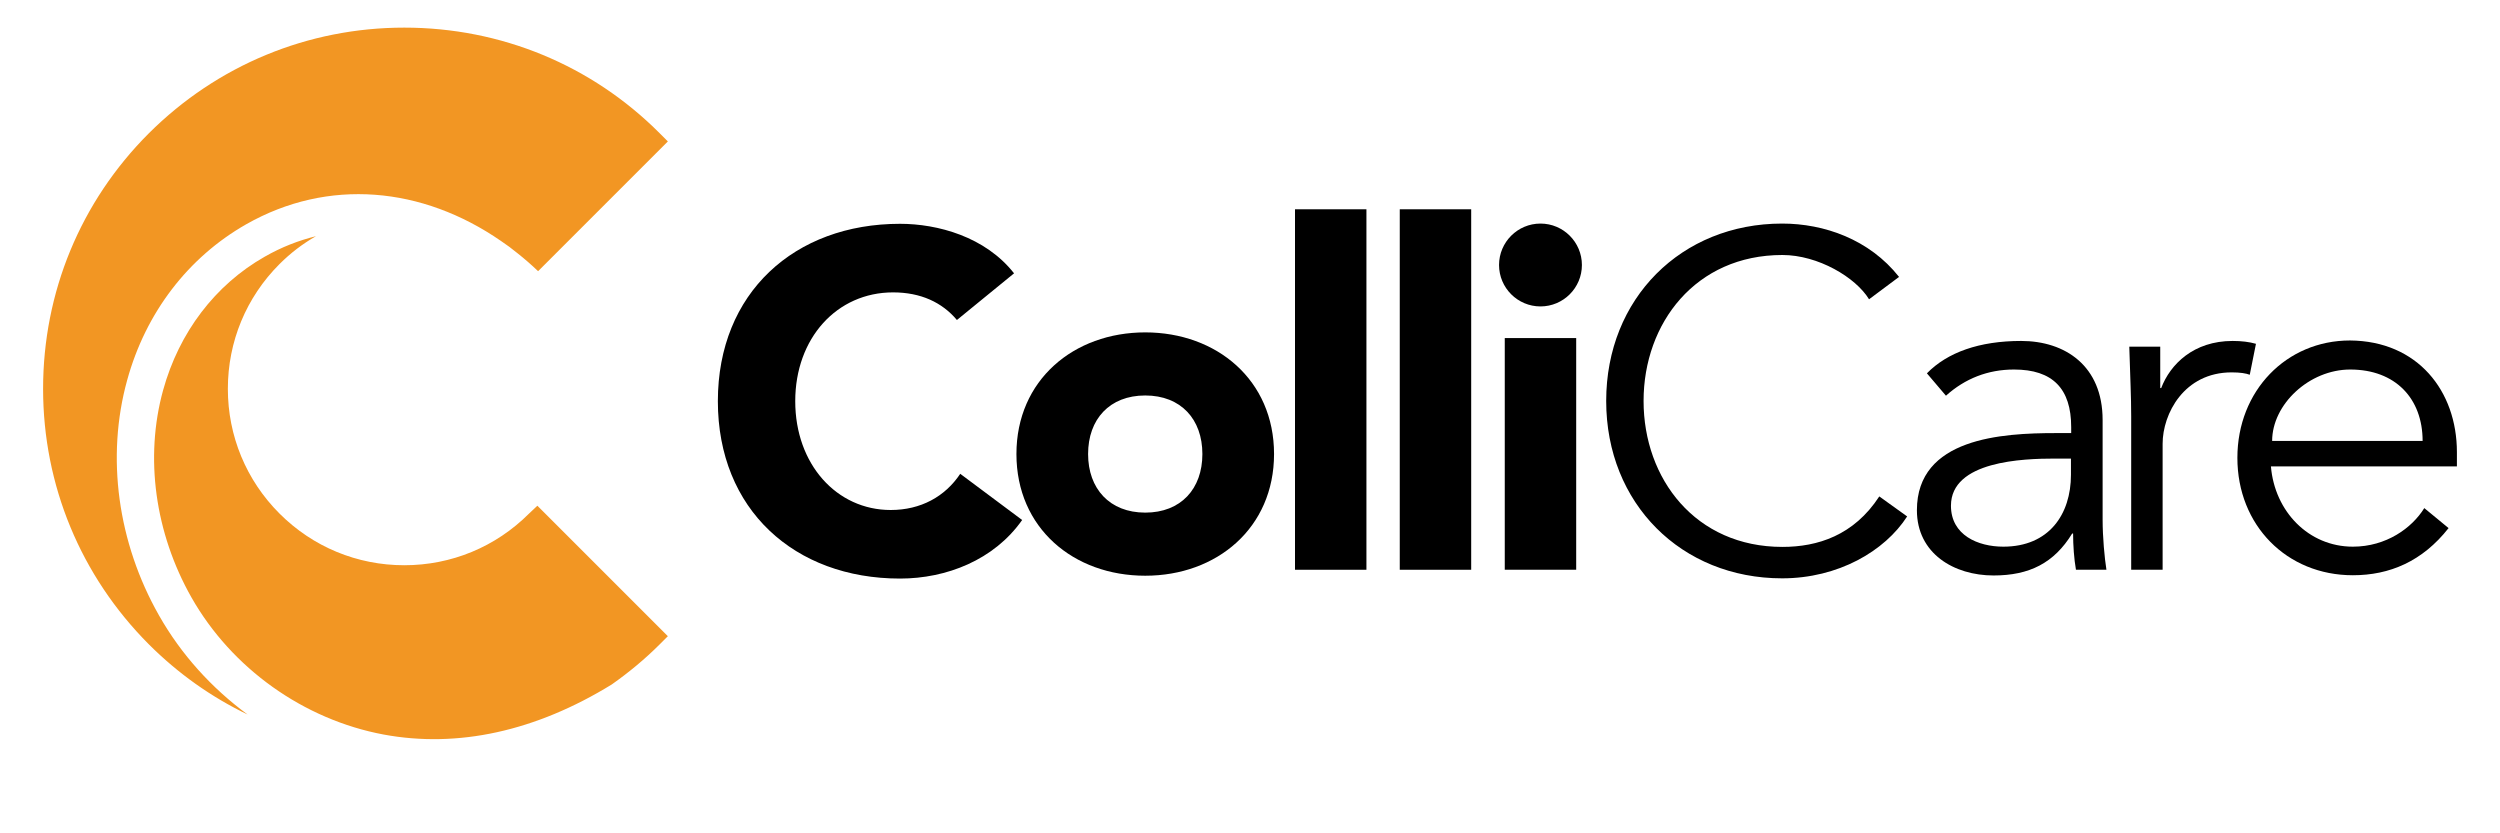 <?xml version="1.0" encoding="utf-8"?>
<!-- Generator: Adobe Illustrator 25.0.1, SVG Export Plug-In . SVG Version: 6.00 Build 0)  -->
<svg version="1.1" id="Layer_1" xmlns="http://www.w3.org/2000/svg" xmlns:xlink="http://www.w3.org/1999/xlink" x="0px" y="0px"
	 viewBox="0 0 1050 350" style="enable-background:new 0 0 1050 350;" xml:space="preserve">
<style type="text/css">
	.st0{fill:#F29623;}
</style>
<path d="M-169.7-1220.3v-2.4c0-16.2-7.8-24.2-24-24.2c-11,0-20.6,3.8-28.6,11l-8-9.4c8.6-8.8,22-13.6,39.6-13.6
	c18.4,0,34.2,10.4,34.2,33.2v41.9c0,7.2,0.8,16,1.6,21h-12.8c-0.8-4.6-1.2-10.2-1.2-15.2h-0.4c-7.6,12.4-18,17.6-33,17.6
	c-16.6,0-32.2-9.2-32.2-27.4c0-30.4,35.8-32.4,58.3-32.4H-169.7z M-176.5-1209.5c-13.4,0-43.7,1-43.7,19.8c0,12.4,11.4,17.2,22,17.2
	c19.2,0,28.4-13.6,28.4-30.2v-6.8H-176.5z"/>
<g>
	<path d="M401.9,134.4c-6.2-7.4-15.2-11.6-26.8-11.6c-23.6,0-41.1,19.2-41.1,45.7s17.4,45.7,40.1,45.7c12.6,0,22.8-5.6,29.2-15.2
		l26,19.4c-11.8,16.8-31.8,24.6-51.3,24.6c-44.3,0-76.5-29-76.5-74.5c0-45.5,32.2-74.5,76.5-74.5c15.8,0,35.8,5.4,47.9,20.8
		L401.9,134.4z"/>
	<path d="M481,139.6c30,0,54.1,20,54.1,51.1c0,31-24,51.1-54.1,51.1s-54.1-20-54.1-51.1C426.9,159.6,451,139.6,481,139.6 M481,215.3
		c15,0,24-10,24-24.6c0-14.6-9-24.6-24-24.6c-15,0-24,10-24,24.6C457,205.2,466,215.3,481,215.3"/>
	<rect x="543.9" y="87.9" width="30" height="151.4"/>
	<rect x="587.9" y="87.9" width="30" height="151.4"/>
	<path d="M647,93.9c9.6,0,17.4,7.8,17.4,17.4c0,9.6-7.8,17.4-17.4,17.4c-9.6,0-17.4-7.8-17.4-17.4C629.6,101.7,637.4,93.9,647,93.9
		 M632,142h30v97.3h-30V142z"/>
	<path d="M801,216.9c-9.4,14.6-29,26-52.5,26c-42.3,0-73.9-31.4-73.9-74.5s31.6-74.5,73.9-74.5c17.6,0,36.6,6.6,49.1,22.4l-12.6,9.4
		c-5.6-9.2-21.4-18.6-36.4-18.6c-36.4,0-58.3,28.6-58.3,61.3s21.8,61.3,58.3,61.3c14.8,0,30-4.8,40.7-21.2L801,216.9z"/>
	<path d="M869.9,181.8v-2.4c0-16.2-7.8-24.2-24-24.2c-11,0-20.6,3.8-28.6,11l-8-9.4c8.6-8.8,22-13.6,39.6-13.6
		c18.4,0,34.2,10.4,34.2,33.2v41.9c0,7.2,0.8,16,1.6,21h-12.8c-0.8-4.6-1.2-10.2-1.2-15.2h-0.4c-7.6,12.4-18,17.6-33,17.6
		c-16.6,0-32.2-9.2-32.2-27.4c0-30.4,35.8-32.4,58.3-32.4H869.9z M863.1,192.6c-13.4,0-43.7,1-43.7,19.8c0,12.4,11.4,17.2,22,17.2
		c19.2,0,28.4-13.6,28.4-30.2v-6.8H863.1z"/>
	<path d="M895.1,174.8c0-8.4-0.4-15.6-0.8-29.2h13V163h0.4c3.8-10,13.6-19.8,30-19.8c3.8,0,7,0.4,9.8,1.2l-2.6,13
		c-1.6-0.6-4-1-7.6-1c-20,0-29,17.4-29,30v52.9h-13.2V174.8z"/>
	<path d="M953.8,196c1.6,18.8,15.8,33.6,34.4,33.6c14,0,24.8-7.8,30-16.2l10.2,8.4c-11,14-24.8,19.8-40.2,19.8
		c-27.8,0-48.5-21-48.5-49.3c0-28.2,20.6-49.3,47.3-49.3c28.4,0.2,44.9,21.2,44.9,46.9v6H953.8z M1017.5,185.2
		c0-17.8-11.4-30-30.4-30c-17.2,0-32.8,14.6-32.8,30H1017.5z"/>
	<path class="st0" d="M66.8,258.5c-17.4-30.6-22.3-66.6-13.4-98.8c7.8-28.4,25.6-51.6,50-65.5c34.5-19.6,74-15.8,107,7
		c2.4,1.6,4.7,3.3,7,5.2c2.9,2.3,5.8,4.8,8.6,7.5l54.5-54.5l-3.4-3.4c-28.6-28.7-66.8-44.4-107.3-44.4c-40.5,0-78.6,15.8-107.3,44.4
		c-28.7,28.7-44.4,66.8-44.4,107.3c0,40.5,15.8,78.6,44.4,107.3c12.3,12.3,26.3,22.2,41.5,29.5C88.9,289,76.1,274.9,66.8,258.5
		 M222.2,215.7c-14,14-32.6,21.7-52.4,21.7c-19.8,0-38.4-7.7-52.4-21.7c-14-14-21.7-32.6-21.7-52.4s7.7-38.4,21.7-52.4
		c4.6-4.6,9.7-8.5,15.3-11.7c-7.3,1.8-14.5,4.6-21.5,8.6c-20.8,11.8-36,31.8-42.7,56.1c-7.8,28.3-3.4,60,11.9,87
		c16.9,29.8,47.1,51.3,80.7,57.6c31.2,5.8,63.9-1.4,95.8-21c7.1-5,13.9-10.6,20.2-16.9l3.4-3.4l-54.8-54.8L222.2,215.7z"/>
</g>
</svg>
